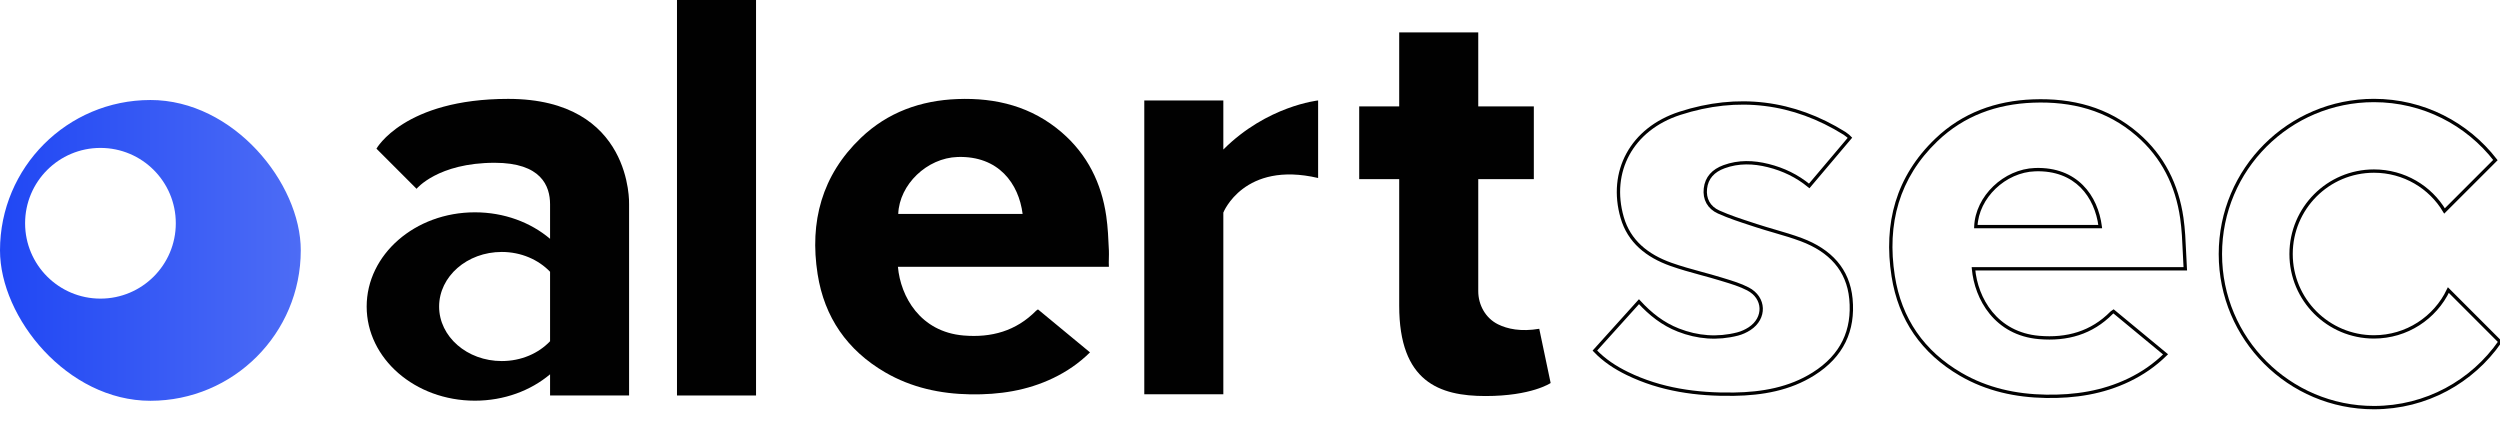 <svg width="150" height="26" viewBox="0 0 150 26" fill="none" xmlns="http://www.w3.org/2000/svg">
<g clip-path="url(#clip0_525_5671)">
<path fill-rule="evenodd" clip-rule="evenodd" d="M66.534 16.008H53.875C54.034 17.795 55.211 19.91 57.814 20.13C59.479 20.271 60.964 19.865 62.167 18.643C62.184 18.626 62.204 18.613 62.23 18.596L62.231 18.596C62.245 18.587 62.261 18.576 62.279 18.564L65.4 21.143C64.735 21.798 64.003 22.294 63.196 22.683C61.625 23.439 59.952 23.689 58.227 23.661C56.418 23.631 54.689 23.259 53.11 22.341C50.836 21.017 49.463 19.04 49.057 16.449C48.565 13.311 49.309 10.515 51.652 8.274C53.261 6.735 55.242 6.026 57.448 5.943C59.772 5.855 61.909 6.395 63.708 7.947C65.241 9.271 66.09 10.985 66.375 12.964C66.473 13.642 66.503 14.331 66.534 15.033L66.534 15.034V15.034V15.034V15.034V15.034C66.54 15.184 66.536 15.335 66.532 15.487C66.527 15.66 66.523 15.834 66.534 16.008ZM61.357 12.836C61.127 11.023 59.923 9.34 57.453 9.419C55.623 9.478 53.962 11.065 53.894 12.836H61.357Z" fill="#010101"/>
<path fill-rule="evenodd" clip-rule="evenodd" d="M98.338 18.102C99.022 18.847 99.77 19.439 100.703 19.804C101.854 20.254 103.042 20.35 104.253 20.041C104.506 19.976 104.758 19.861 104.973 19.721C105.937 19.093 105.903 17.867 104.876 17.335C104.419 17.097 103.907 16.942 103.401 16.788L103.4 16.788C103.347 16.771 103.293 16.755 103.24 16.739C102.853 16.62 102.462 16.513 102.07 16.407C101.46 16.24 100.851 16.073 100.259 15.863C98.823 15.353 97.744 14.481 97.331 13.052C96.539 10.313 97.882 7.741 100.798 6.797C104.269 5.673 107.6 6.084 110.673 8.001C110.734 8.039 110.79 8.085 110.846 8.13V8.13C110.857 8.139 110.867 8.147 110.878 8.156L110.888 8.164C110.908 8.18 110.926 8.198 110.949 8.222V8.222C110.962 8.235 110.977 8.25 110.995 8.268L108.553 11.156C107.825 10.557 107.008 10.164 106.096 9.935C105.204 9.712 104.32 9.683 103.446 10.001C102.794 10.238 102.395 10.668 102.324 11.316C102.255 11.935 102.525 12.453 103.118 12.72C103.758 13.008 104.435 13.228 105.11 13.448C105.203 13.478 105.296 13.508 105.388 13.539C105.745 13.656 106.106 13.761 106.468 13.867C107.013 14.026 107.559 14.185 108.086 14.383C109.809 15.031 110.888 16.176 111.056 17.932C111.235 19.817 110.532 21.351 108.811 22.434C107.377 23.338 105.738 23.625 104.037 23.651C101.804 23.686 99.642 23.385 97.64 22.41C96.915 22.057 96.254 21.624 95.692 21.035L98.338 18.102Z" fill="white" stroke="#010101" stroke-width="0.2" stroke-miterlimit="10"/>
<path fill-rule="evenodd" clip-rule="evenodd" d="M131.117 16.127H118.409C118.568 17.913 119.745 20.028 122.349 20.248C124.013 20.389 125.498 19.983 126.701 18.761C126.718 18.744 126.739 18.731 126.765 18.714L126.765 18.714L126.77 18.711C126.783 18.703 126.797 18.693 126.813 18.682L129.934 21.261C129.269 21.916 128.537 22.413 127.73 22.801C126.159 23.557 124.486 23.808 122.762 23.779C120.952 23.749 119.223 23.377 117.644 22.459C115.37 21.135 113.998 19.158 113.591 16.567C113.099 13.429 113.844 10.633 116.186 8.392C117.795 6.853 119.776 6.145 121.982 6.061C124.306 5.973 126.444 6.513 128.242 8.065C129.775 9.389 130.624 11.103 130.909 13.082C131.007 13.761 131.037 14.449 131.068 15.152V15.152V15.152V15.152V15.152C131.082 15.474 131.096 15.799 131.117 16.127ZM126.014 13.595C125.784 11.782 124.579 10.1 122.11 10.179C120.279 10.237 118.618 11.825 118.55 13.595H126.014Z" fill="white"/>
<path d="M118.409 16.127V16.027H118.3L118.31 16.135L118.409 16.127ZM131.117 16.127V16.227H131.224L131.217 16.12L131.117 16.127ZM122.349 20.248L122.34 20.348L122.34 20.348L122.349 20.248ZM126.701 18.761L126.772 18.831L126.773 18.831L126.701 18.761ZM126.765 18.714L126.711 18.63L126.711 18.63L126.765 18.714ZM126.765 18.714L126.819 18.798L126.819 18.798L126.765 18.714ZM126.77 18.711L126.716 18.627L126.716 18.627L126.77 18.711ZM126.813 18.682L126.877 18.605L126.818 18.557L126.756 18.6L126.813 18.682ZM129.934 21.261L130.004 21.332L130.083 21.254L129.997 21.184L129.934 21.261ZM127.73 22.801L127.687 22.711L127.687 22.711L127.73 22.801ZM122.762 23.779L122.76 23.879L122.76 23.879L122.762 23.779ZM117.644 22.459L117.695 22.372L117.695 22.372L117.644 22.459ZM113.591 16.567L113.69 16.552L113.69 16.552L113.591 16.567ZM116.186 8.392L116.117 8.32L116.117 8.32L116.186 8.392ZM121.982 6.061L121.986 6.161L121.986 6.161L121.982 6.061ZM128.242 8.065L128.176 8.141L128.176 8.141L128.242 8.065ZM130.909 13.082L131.008 13.068L131.008 13.068L130.909 13.082ZM131.068 15.152H131.168L131.168 15.147L131.068 15.152ZM131.068 15.152H130.968L130.968 15.156L131.068 15.152ZM122.11 10.179L122.113 10.279L122.113 10.279L122.11 10.179ZM126.014 13.595V13.695H126.127L126.113 13.583L126.014 13.595ZM118.55 13.595L118.45 13.592L118.446 13.695H118.55V13.595ZM118.409 16.227H131.117V16.027H118.409V16.227ZM122.357 20.149C119.818 19.933 118.665 17.875 118.509 16.118L118.31 16.135C118.471 17.952 119.672 20.122 122.34 20.348L122.357 20.149ZM126.63 18.691C125.452 19.888 123.998 20.288 122.357 20.149L122.34 20.348C124.028 20.491 125.545 20.079 126.772 18.831L126.63 18.691ZM126.711 18.63C126.687 18.645 126.656 18.665 126.63 18.691L126.773 18.831C126.78 18.824 126.79 18.817 126.819 18.798L126.711 18.63ZM126.711 18.63L126.711 18.63L126.819 18.798L126.819 18.798L126.711 18.63ZM126.716 18.627L126.711 18.63L126.819 18.798L126.824 18.795L126.716 18.627ZM126.756 18.6C126.742 18.61 126.729 18.618 126.716 18.627L126.824 18.795C126.837 18.787 126.853 18.776 126.87 18.764L126.756 18.6ZM129.997 21.184L126.877 18.605L126.749 18.759L129.87 21.338L129.997 21.184ZM127.774 22.891C128.59 22.498 129.331 21.996 130.004 21.332L129.863 21.189C129.207 21.837 128.485 22.327 127.687 22.711L127.774 22.891ZM122.76 23.879C124.495 23.908 126.185 23.656 127.774 22.891L127.687 22.711C126.133 23.458 124.477 23.707 122.763 23.679L122.76 23.879ZM117.594 22.545C119.191 23.474 120.938 23.848 122.76 23.879L122.763 23.679C120.967 23.649 119.255 23.28 117.695 22.372L117.594 22.545ZM113.493 16.583C113.903 19.203 115.294 21.207 117.594 22.545L117.695 22.372C115.446 21.064 114.092 19.112 113.69 16.552L113.493 16.583ZM116.117 8.32C113.748 10.587 112.996 13.417 113.493 16.583L113.69 16.552C113.203 13.441 113.94 10.68 116.255 8.464L116.117 8.32ZM121.979 5.961C119.752 6.045 117.746 6.761 116.117 8.32L116.255 8.464C117.844 6.945 119.8 6.244 121.986 6.161L121.979 5.961ZM128.307 7.99C126.485 6.417 124.321 5.873 121.979 5.961L121.986 6.161C124.291 6.074 126.402 6.609 128.176 8.141L128.307 7.99ZM131.008 13.068C130.72 11.068 129.861 9.331 128.307 7.99L128.176 8.141C129.689 9.448 130.528 11.139 130.81 13.097L131.008 13.068ZM131.168 15.147C131.137 14.446 131.107 13.752 131.008 13.068L130.81 13.097C130.907 13.769 130.937 14.453 130.968 15.156L131.168 15.147ZM131.168 15.152V15.152H130.968V15.152H131.168ZM131.168 15.152V15.152H130.968V15.152H131.168ZM131.168 15.152V15.152H130.968V15.152H131.168ZM131.168 15.152V15.152H130.968V15.152H131.168ZM131.217 16.12C131.196 15.793 131.182 15.47 131.168 15.148L130.968 15.156C130.982 15.478 130.996 15.804 131.017 16.133L131.217 16.12ZM122.113 10.279C123.322 10.24 124.213 10.632 124.831 11.248C125.45 11.867 125.802 12.718 125.914 13.608L126.113 13.583C125.996 12.66 125.63 11.763 124.972 11.107C124.312 10.448 123.366 10.038 122.106 10.079L122.113 10.279ZM118.65 13.599C118.716 11.884 120.331 10.336 122.113 10.279L122.106 10.079C120.227 10.139 118.52 11.765 118.45 13.592L118.65 13.599ZM126.014 13.495H118.55V13.695H126.014V13.495Z" fill="#010101"/>
<path d="M146.902 17.405C146.107 19.07 144.405 20.214 142.436 20.214C139.687 20.214 137.465 17.985 137.465 15.243C137.465 12.494 139.687 10.265 142.436 10.265C144.242 10.265 145.817 11.223 146.671 12.658L149.725 9.604C148.038 7.427 145.401 6.03 142.436 6.03C137.346 6.03 133.223 10.153 133.223 15.243C133.223 20.333 137.346 24.457 142.436 24.457C145.572 24.457 148.336 22.896 150 20.504L146.902 17.405Z" fill="white" stroke="#010101" stroke-width="0.2" stroke-miterlimit="10"/>
<path d="M45.362 -0.226H40.619V23.729H45.362V-0.226Z" fill="#010101"/>
<path d="M30.493 5.933C24.244 5.933 22.587 8.92 22.587 8.92L24.994 11.328C24.994 11.328 26.265 9.767 29.683 9.767C32.477 9.767 33.004 11.164 33.004 12.257V14.329C31.838 13.341 30.247 12.739 28.494 12.739C24.905 12.739 22 15.273 22 18.394C22 21.515 24.905 24.041 28.494 24.041C30.247 24.041 31.838 23.439 33.004 22.458V23.729H37.745V12.257C37.745 12.257 37.982 5.933 30.493 5.933ZM33.004 20.474C32.313 21.202 31.273 21.663 30.106 21.663C28.026 21.663 26.347 20.199 26.347 18.394C26.347 16.588 28.026 15.117 30.106 15.117C31.273 15.117 32.313 15.585 33.004 16.306V20.474Z" fill="#010101"/>
<path d="M92.355 19.727C91.249 19.913 90.446 19.739 89.88 19.459C89.135 19.091 88.695 18.3 88.695 17.469V10.746H92.03V6.385H88.695V1.944H83.952V6.385H81.552V10.746H83.952V18.344C83.952 22.916 86.368 23.762 89.134 23.762C91.9 23.762 93.039 22.981 93.039 22.981L92.355 19.727Z" fill="#010101"/>
<path fill-rule="evenodd" clip-rule="evenodd" d="M73.4 8.972V6.027H68.657V23.654H73.4V12.755C73.4 12.755 74.629 9.639 79.087 10.68V6.027C79.087 6.027 76.024 6.348 73.4 8.972Z" fill="#010101"/>
<g clip-path="url(#clip1_525_5671)">
<circle cx="9.023" cy="15.024" r="9.023" fill="url(#paint0_linear_525_5671)"/>
<g filter="url(#filter0_f_525_5671)">
<circle cx="6.027" cy="13.396" r="4.521" fill="white"/>
</g>
</g>
</g>
<defs>
<filter id="filter0_f_525_5671" x="-6.027" y="1.341" width="24.11" height="24.11" filterUnits="userSpaceOnUse" color-interpolation-filters="sRGB">
<feFlood flood-opacity="0" result="BackgroundImageFix"/>
<feBlend mode="normal" in="SourceGraphic" in2="BackgroundImageFix" result="shape"/>
<feGaussianBlur stdDeviation="3.767" result="effect1_foregroundBlur_525_5671"/>
</filter>
<linearGradient id="paint0_linear_525_5671" x1="3.3615e-08" y1="15.024" x2="18.047" y2="15.024" gradientUnits="userSpaceOnUse">
<stop stop-color="#2047F4"/>
<stop offset="1" stop-color="#4D6CF5"/>
</linearGradient>
<clipPath id="clip0_525_5671">
<rect width="150" height="26" fill="white"/>
</clipPath>
<clipPath id="clip1_525_5671">
<rect y="6" width="18.047" height="18.047" rx="9.023" fill="white"/>
</clipPath>
</defs>
</svg>
